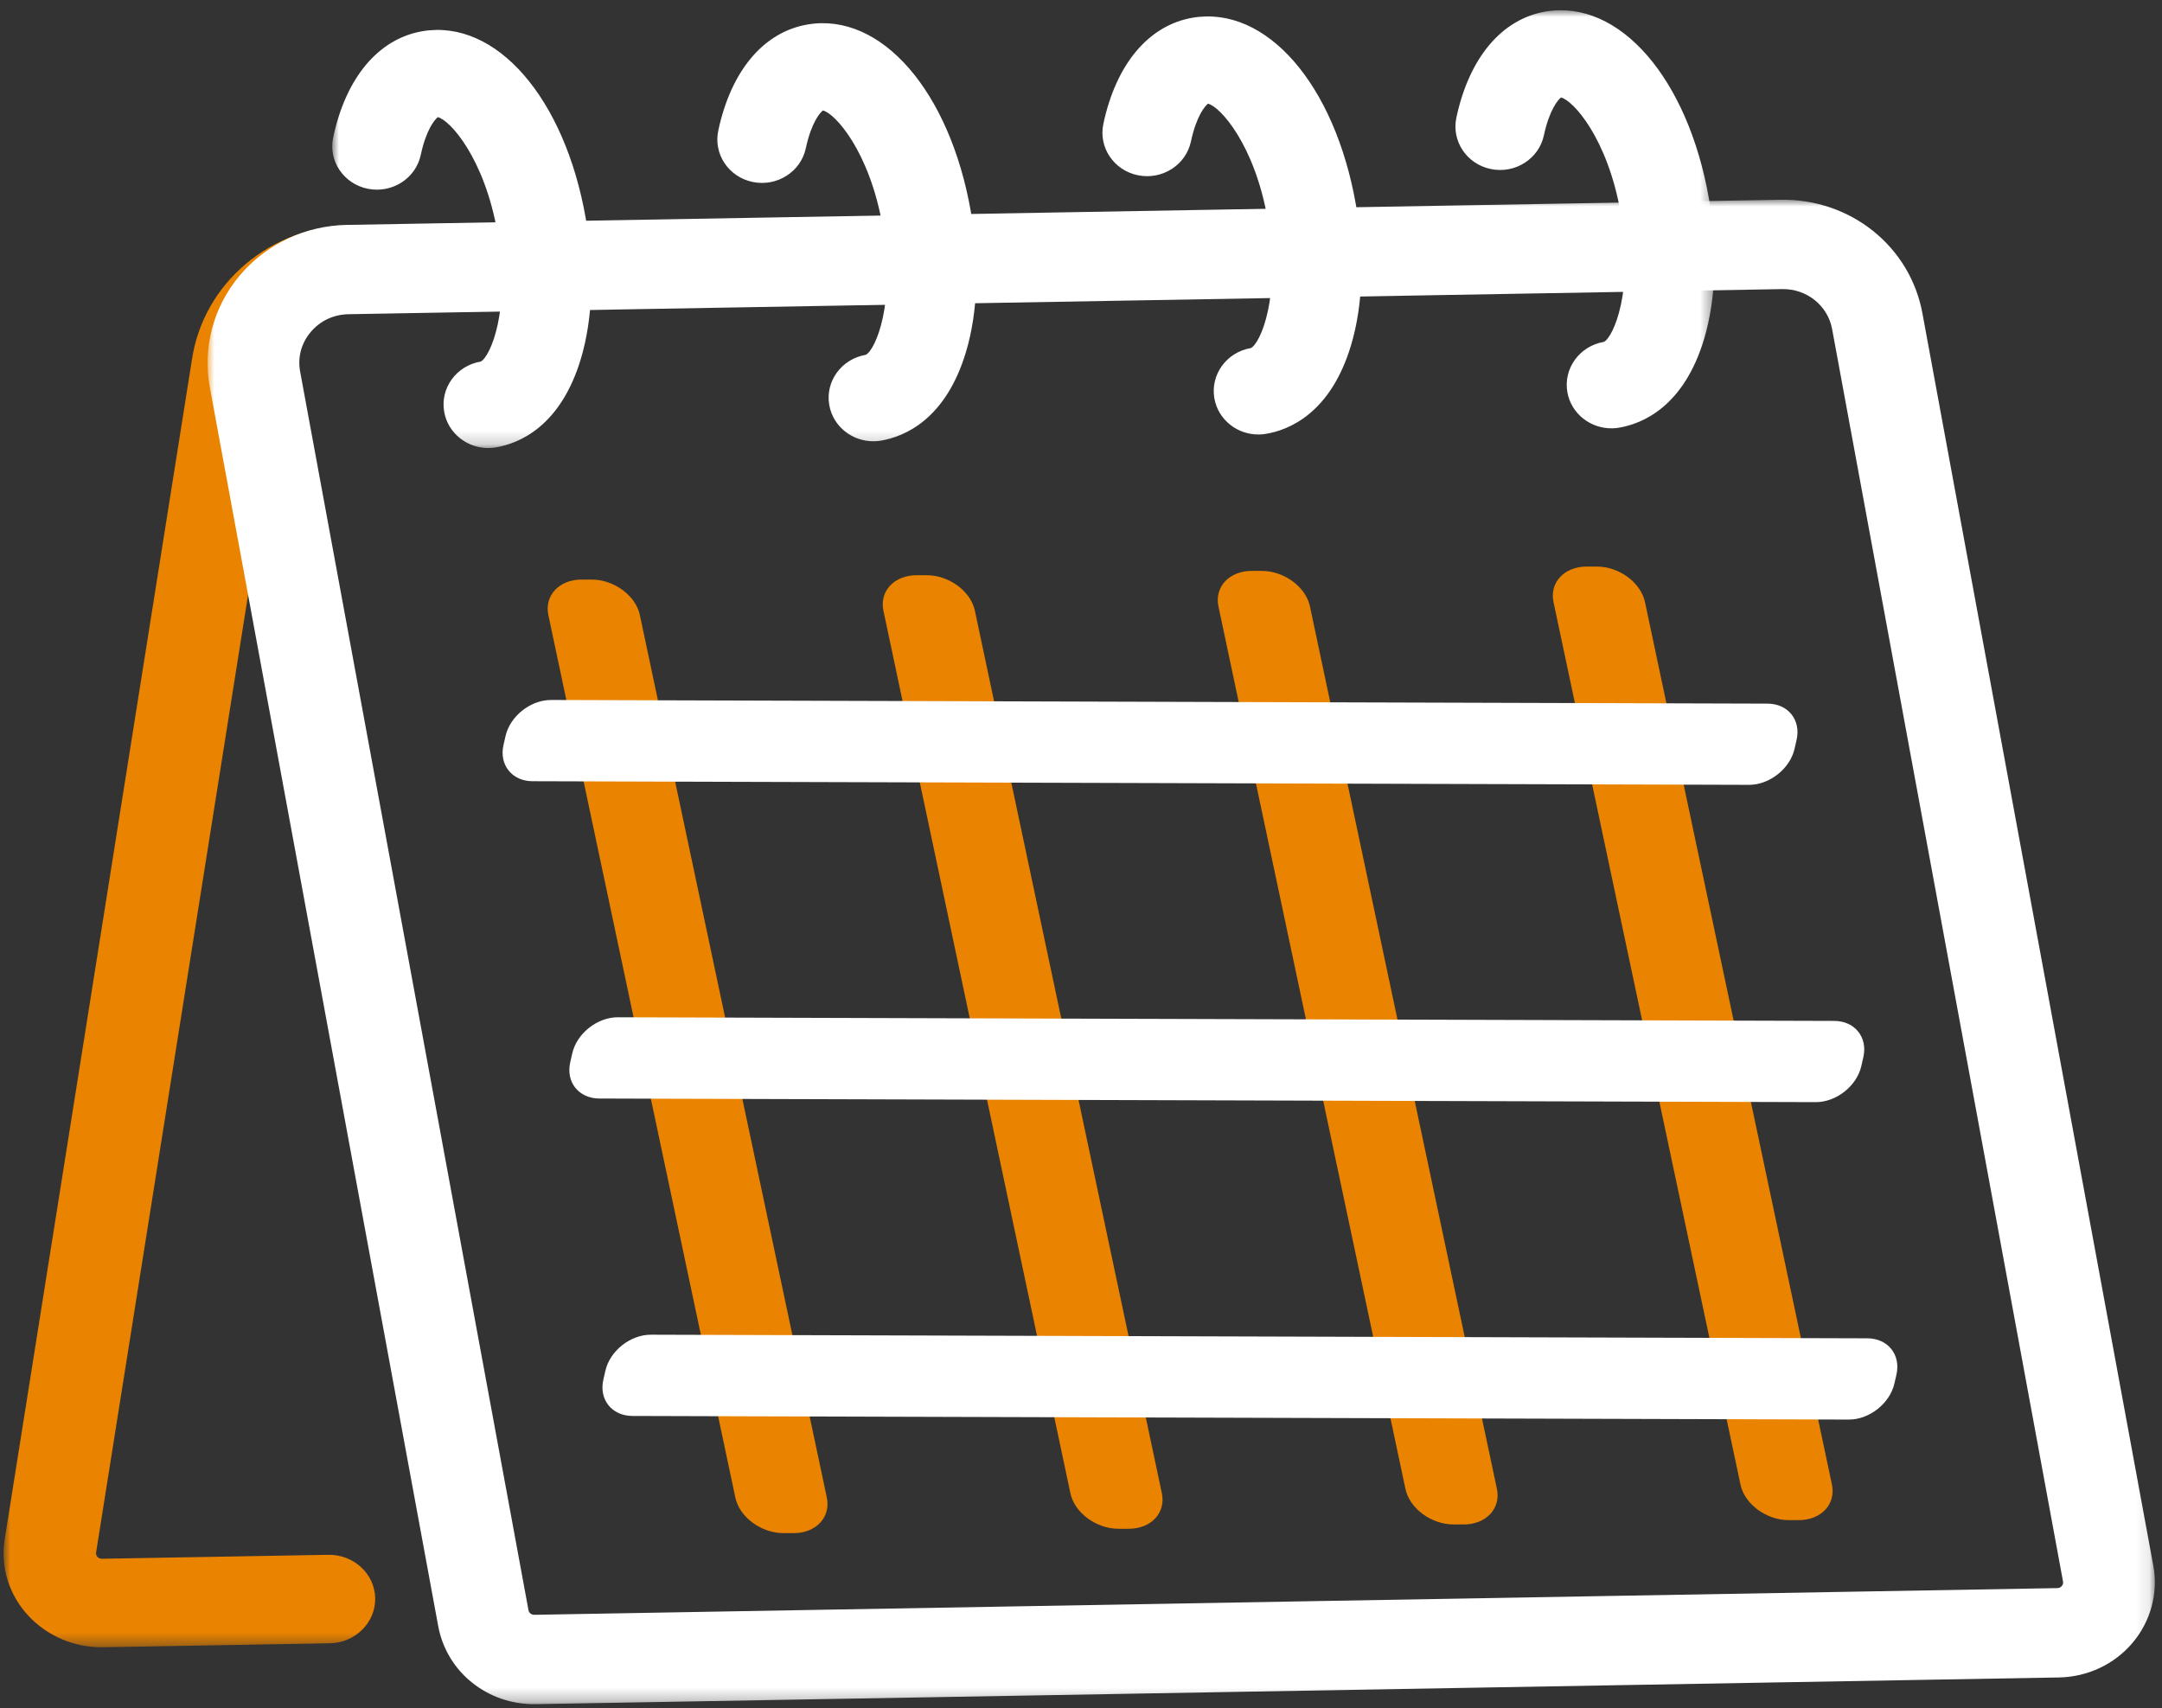 <?xml version="1.0" encoding="UTF-8"?>
<svg width="162px" height="128px" viewBox="0 0 162 128" version="1.1" xmlns="http://www.w3.org/2000/svg" xmlns:xlink="http://www.w3.org/1999/xlink">
    <rect x="0" y="0" width="162" height="128" fill="#333333" stroke="none"/>
    <title>quiz-calendar</title>
    <defs>
        <polygon id="path-1" points="0 0 29.595 0 29.595 106.586 0 106.586"></polygon>
        <polygon id="path-3" points="4.40352882e-15 0 145.905 0 145.905 112.726 4.40352882e-15 112.726"></polygon>
        <polygon id="path-5" points="0 -1.76845773e-14 103.575 -1.76845773e-14 103.575 32.802 0 32.802"></polygon>
    </defs>
    <g id="Symbols" stroke="none" stroke-width="1" fill="none" fill-rule="evenodd">
        <g id="Modules/Savings/Quiz4" transform="translate(-150, -386)">
            <g id="Group" transform="translate(97, 268)">
                <g transform="translate(52, 101)" id="quiz-calendar">
                    <g id="Group" transform="translate(1.269, 17.769)">
                        <path d="M84.306,113.783 L83.55,113.783 C81.874,113.783 80.246,112.586 79.936,111.12 L65.927,44.995 C65.615,43.529 66.735,42.332 68.411,42.332 L69.17,42.332 C70.845,42.332 72.472,43.529 72.781,44.995 L86.79,111.12 C87.1,112.586 85.984,113.783 84.306,113.783" id="Fill-1" fill="#E98300"></path>
                        <path d="M59.202,114.109 L58.443,114.109 C56.768,114.109 55.141,112.911 54.832,111.445 L40.82,45.318 C40.511,43.855 41.629,42.658 43.307,42.658 L44.063,42.658 C45.739,42.658 47.367,43.855 47.677,45.318 L61.686,111.445 C61.996,112.911 60.878,114.109 59.202,114.109" id="Fill-3" fill="#E98300"></path>
                        <path d="M109.412,113.458 L108.653,113.458 C106.978,113.458 105.351,112.261 105.041,110.795 L91.03,44.671 C90.721,43.205 91.839,42.008 93.517,42.008 L94.273,42.008 C95.951,42.008 97.577,43.205 97.887,44.671 L111.896,110.795 C112.206,112.261 111.088,113.458 109.412,113.458" id="Fill-5" fill="#E98300"></path>
                        <path d="M134.516,113.134 L133.76,113.134 C132.084,113.134 130.458,111.937 130.146,110.471 L116.137,44.346 C115.825,42.88 116.945,41.683 118.621,41.683 L119.38,41.683 C121.055,41.683 122.682,42.88 122.991,44.346 L137,110.471 C137.31,111.937 136.194,113.134 134.516,113.134" id="Fill-7" fill="#E98300"></path>
                        <g id="Group-11" transform="translate(-0, 16.074)">
                            <mask id="mask-2" fill="white">
                                <use xlink:href="#path-1"></use>
                            </mask>
                            <g id="Clip-10"></g>
                            <path d="M24.438,106.288 L7.487,106.584 C5.325,106.624 3.265,105.753 1.835,104.203 C0.407,102.652 -0.235,100.586 0.077,98.538 L14.118,10.073 C14.986,4.354 20.013,0.108 26.074,0 C27.986,-0.032 29.562,1.427 29.594,3.256 C29.627,5.085 28.102,6.599 26.188,6.631 C23.546,6.678 21.349,8.53 20.97,11.036 L6.929,99.501 C6.914,99.606 6.949,99.72 7.036,99.815 C7.125,99.909 7.239,99.957 7.37,99.954 L24.324,99.658 C26.235,99.623 27.812,101.082 27.844,102.913 C27.876,104.743 26.349,106.253 24.438,106.288" id="Fill-9" fill="#E98300" mask="url(#mask-2)"></path>
                        </g>
                        <g id="Group-14" transform="translate(15.287, 14.197)">
                            <mask id="mask-4" fill="white">
                                <use xlink:href="#path-3"></use>
                            </mask>
                            <g id="Clip-13"></g>
                            <path d="M138.725,110.725 L24.59,112.726 C20.991,112.788 17.915,110.326 17.278,106.872 L0.168,14.064 C-0.383,11.072 0.435,8.011 2.416,5.666 C4.397,3.319 7.32,1.941 10.438,1.886 L117.862,0.002 C123.095,-0.09 127.567,3.486 128.491,8.504 L145.792,102.345 C146.169,104.398 145.606,106.506 144.243,108.124 C142.882,109.739 140.869,110.687 138.725,110.725 L138.725,110.725 Z M10.555,8.578 C9.439,8.598 8.435,9.071 7.726,9.912 C7.017,10.754 6.737,11.804 6.933,12.872 L6.933,12.874 L24.043,105.682 C24.08,105.889 24.263,106.033 24.476,106.031 L138.608,104.03 C138.739,104.027 138.851,103.977 138.933,103.875 C139.02,103.776 139.049,103.661 139.027,103.532 L121.726,9.693 C121.399,7.926 119.822,6.664 117.978,6.696 L10.555,8.578 Z" id="Fill-12" fill="#FFFFFF" mask="url(#mask-4)"></path>
                        </g>
                        <g id="Group-17" transform="translate(24.625, -0)">
                            <mask id="mask-6" fill="white">
                                <use xlink:href="#path-5"></use>
                            </mask>
                            <g id="Clip-16"></g>
                            <path d="M95.906,31.325 C94.28,31.353 92.832,30.223 92.549,28.615 C92.24,26.84 93.464,25.155 95.289,24.847 C96,24.493 97.559,20.959 96.548,15.205 C95.561,9.58 92.983,6.755 92.076,6.536 C91.85,6.7 91.201,7.464 90.792,9.368 C90.418,11.133 88.64,12.265 86.83,11.9 C85.018,11.536 83.856,9.809 84.233,8.047 C85.194,3.547 87.639,0.647 90.941,0.092 C96.436,-0.821 101.568,5.065 103.154,14.1 C103.819,17.883 103.692,21.616 102.8,24.613 C101.27,29.737 98.144,30.987 96.417,31.278 C96.246,31.308 96.075,31.323 95.906,31.325 M69.455,31.788 C67.829,31.818 66.381,30.686 66.099,29.078 C65.789,27.303 67.014,25.618 68.838,25.31 C69.55,24.956 71.109,21.422 70.097,15.668 C69.111,10.043 66.53,7.218 65.625,6.999 C65.397,7.166 64.75,7.927 64.344,9.831 C63.967,11.596 62.19,12.728 60.38,12.365 C58.568,11.999 57.405,10.274 57.782,8.51 C58.741,4.01 61.188,1.11 64.49,0.555 C69.983,-0.356 75.117,5.528 76.704,14.563 C77.368,18.346 77.242,22.079 76.347,25.076 C74.82,30.2 71.694,31.45 69.966,31.741 C69.795,31.771 69.624,31.786 69.455,31.788 M40.6,32.294 C38.974,32.323 37.526,31.191 37.244,29.583 C36.931,27.809 38.158,26.124 39.983,25.817 C40.694,25.464 42.254,21.93 41.242,16.175 C40.256,10.548 37.675,7.726 36.77,7.507 C36.542,7.671 35.895,8.435 35.486,10.339 C35.112,12.099 33.337,13.234 31.525,12.87 C29.713,12.507 28.55,10.782 28.927,9.017 C29.886,4.518 32.333,1.618 35.635,1.063 C41.123,0.142 46.262,6.036 47.849,15.07 C48.513,18.854 48.387,22.587 47.494,25.581 C45.965,30.706 42.839,31.955 41.111,32.249 C40.94,32.276 40.769,32.291 40.6,32.294 M11.745,32.801 C10.119,32.829 8.671,31.696 8.389,30.088 C8.076,28.314 9.303,26.629 11.128,26.323 C11.839,25.969 13.399,22.435 12.387,16.681 C11.4,11.053 8.822,8.231 7.915,8.009 C7.689,8.176 7.038,8.938 6.633,10.844 C6.257,12.606 4.479,13.739 2.67,13.376 C0.857,13.012 -0.308,11.285 0.072,9.523 C1.033,5.02 3.478,2.123 6.78,1.566 C12.271,0.655 17.407,6.541 18.994,15.576 C19.658,19.356 19.532,23.09 18.639,26.089 C17.11,31.213 13.984,32.463 12.256,32.754 C12.085,32.781 11.914,32.796 11.745,32.801" id="Fill-15" fill="#FFFFFF" mask="url(#mask-6)"></path>
                        </g>
                        <path d="M134.35,54.674 L134.197,55.346 C133.852,56.835 132.315,58.047 130.778,58.039 L39.629,57.768 C38.092,57.761 37.115,56.536 37.46,55.045 L37.614,54.373 C37.956,52.885 39.493,51.673 41.03,51.68 L132.181,51.954 C133.716,51.961 134.692,53.186 134.35,54.674" id="Fill-18" fill="#FFFFFF"></path>
                        <path d="M139.352,78.449 L139.198,79.123 C138.854,80.612 137.317,81.821 135.78,81.814 L44.631,81.543 C43.094,81.535 42.117,80.311 42.461,78.82 L42.615,78.148 C42.957,76.659 44.494,75.447 46.031,75.455 L137.183,75.728 C138.717,75.736 139.694,76.96 139.352,78.449" id="Fill-20" fill="#FFFFFF"></path>
                        <path d="M141.832,102.234 L141.678,102.906 C141.334,104.394 139.797,105.607 138.26,105.599 L47.111,105.328 C45.574,105.318 44.597,104.093 44.942,102.605 L45.095,101.933 C45.437,100.445 46.974,99.233 48.511,99.24 L139.663,99.511 C141.197,99.521 142.174,100.743 141.832,102.234" id="Fill-22" fill="#FFFFFF"></path>
                    </g>
                </g>
            </g>
        </g>
    </g>
</svg>
